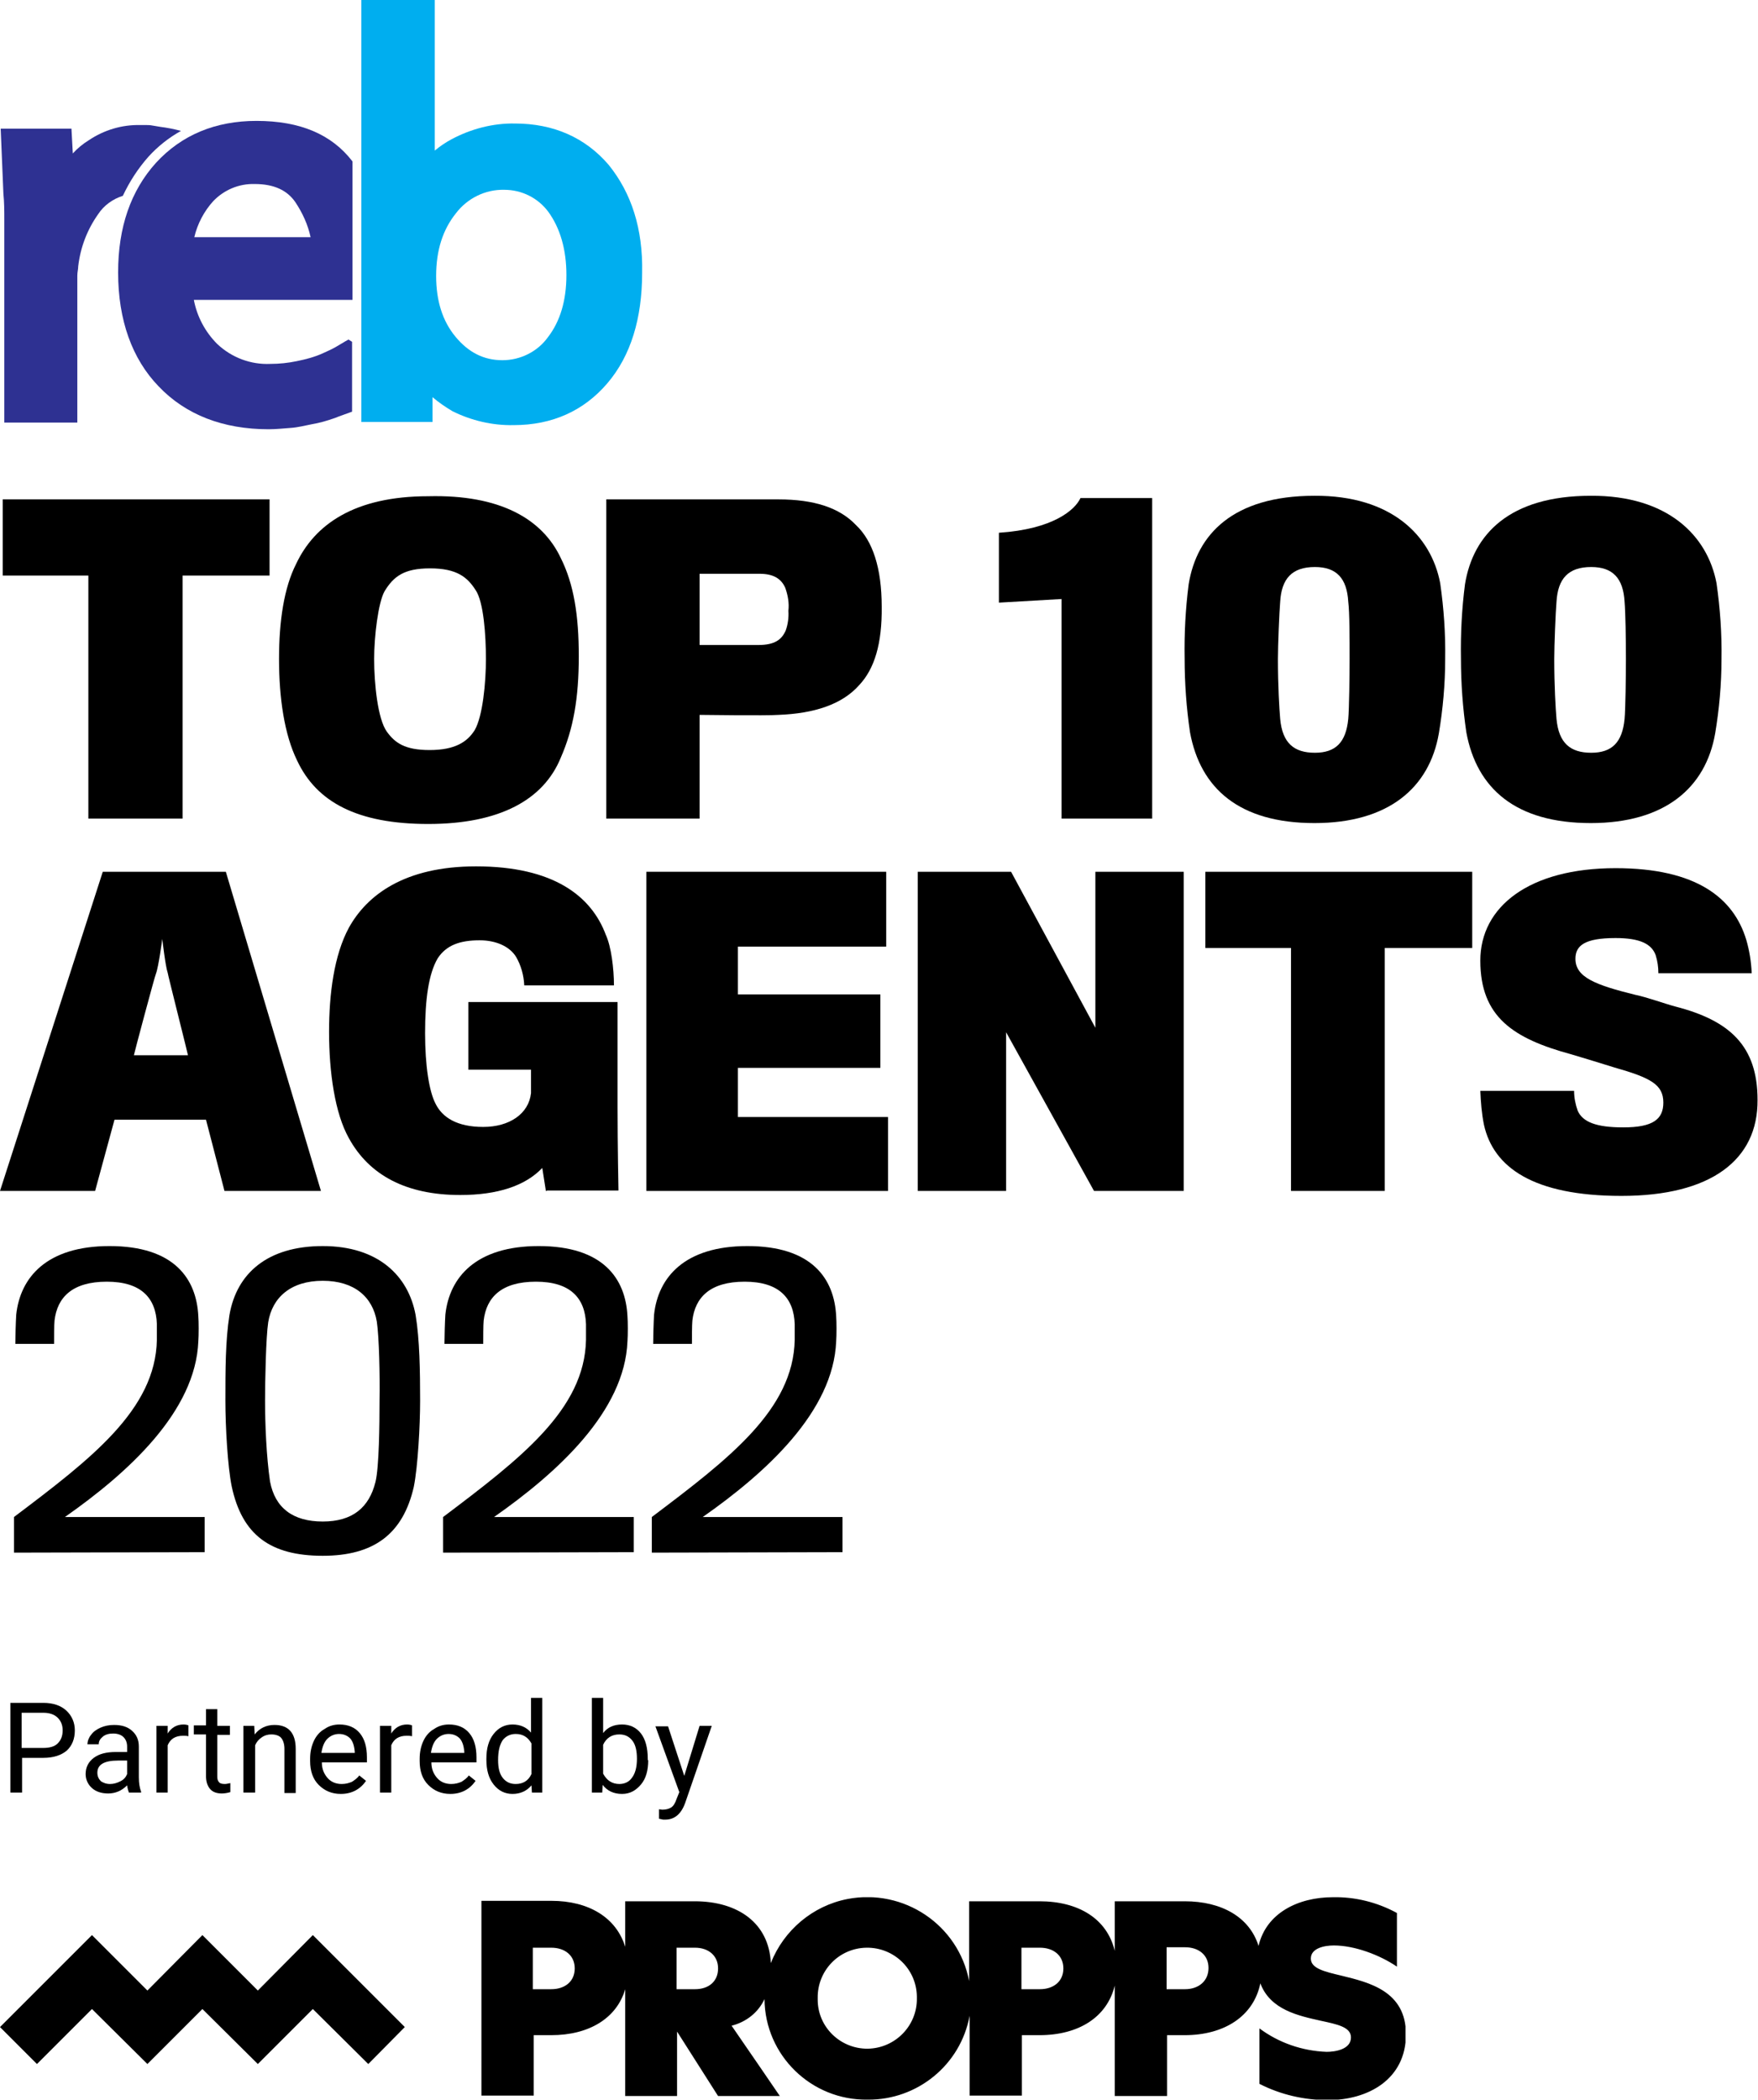 <?xml version="1.0" encoding="utf-8"?>
<!-- Generator: Adobe Illustrator 26.2.0, SVG Export Plug-In . SVG Version: 6.00 Build 0)  -->
<svg version="1.1" id="Layer_1" xmlns="http://www.w3.org/2000/svg" xmlns:xlink="http://www.w3.org/1999/xlink" x="0px" y="0px"
	 viewBox="0 0 390 465.8" style="enable-background:new 0 0 390 465.8;" xml:space="preserve">
<style type="text/css">
	.st0{fill:#2E3192;}
	.st1{fill:#00AEEF;}
	.st2{enable-background:new    ;}
	.st3{clip-path:url(#SVGID_00000101795348561259505730000001585581743370466962_);}
	.st4{fill-rule:evenodd;clip-rule:evenodd;}
</style>
<g id="Group_696" transform="translate(-140 -202.377)">
	<g id="REB_Top100Agents_Logo-01" transform="translate(126.1 188.877)">
		<g id="Group_683" transform="translate(13.9 123.374)">
			<path id="Path_929" d="M40.5,17.8v53.9H19.6V17.8h-19V0.9h59.2v16.9H40.5z"/>
			<path id="Path_930" d="M124.4,13.9c2.9,5.8,4,12.7,4,21.8c0,9.3-1.2,16.1-4,22.5c-3.8,9.3-13.5,14.7-29.4,14.7
				c-15.8,0-24.8-4.9-29.1-14.1c-2.8-5.7-4-13.8-4-22.5c0-8.4,1.1-15.8,3.8-21.1c4.1-8.7,12.9-15,29.3-15
				C110.9-0.2,120.3,5.2,124.4,13.9z M105.3,52.1c1.8-3.1,2.5-10.6,2.5-15.8s-0.5-12.7-2.3-15.3c-1.8-2.8-4.1-4.8-10.1-4.8
				c-5.8,0-8.1,1.8-10.1,5.1c-1.4,2.5-2.3,10-2.3,15c0,5.5,0.8,13.3,2.8,16.1c1.8,2.5,4,4.1,9.5,4.1
				C101.1,56.5,103.7,54.6,105.3,52.1z"/>
			<path id="Path_931" d="M190.6,42.1c-3.8,4.3-10,6.3-17.9,6.6c-2.5,0.2-17.5,0-17.5,0v23h-20.7V0.9h38.2c7.8,0,13.5,1.8,17.2,5.7
				c3.7,3.5,5.7,9.5,5.7,18.1C195.7,32.9,194,38.5,190.6,42.1z M174.2,20.5c-0.9-2-2.6-3.1-5.7-3.1h-13.3v15.8h13
				c3.7,0,5.2-1.2,6.1-3.2c0.5-1.4,0.7-2.9,0.6-4.4C175.1,23.9,174.8,22.2,174.2,20.5L174.2,20.5z"/>
			<path id="Path_932" d="M235.5,71.7V23l-13.9,0.8V8.3c12.1-0.8,16.9-5.1,18.1-7.7h15.9v71.1H235.5z"/>
			<path id="Path_933" d="M319.5,19.5c0.8,5.6,1.2,11.2,1.1,16.9c0,5.5-0.5,11-1.4,16.4c-2.1,12.1-11.2,19.9-27.6,19.9
				c-16.7,0-25.3-7.7-27.6-20.1c-0.8-5.4-1.2-10.9-1.2-16.4c-0.1-5.5,0.2-11.1,0.9-16.5c1.8-11,9.8-19.6,27.9-19.6
				C308.6,0,317.5,8.9,319.5,19.5z M299.1,23.6c-0.3-5.2-2.6-7.7-7.4-7.7c-5.1,0-7.4,2.6-7.7,7.7c-0.2,2.3-0.5,9.7-0.5,12.7
				c0,6,0.3,11,0.5,13.3c0.5,5.4,3.1,7.5,7.7,7.5s6.9-2.3,7.4-7.5c0.2-2,0.3-9.8,0.3-13.3C299.4,31.9,299.4,25.9,299.1,23.6z"/>
			<path id="Path_934" d="M380.8,19.5c0.8,5.6,1.2,11.2,1.1,16.9c0,5.5-0.5,11-1.4,16.4c-2.1,12.1-11.2,19.9-27.6,19.9
				c-16.7,0-25.3-7.7-27.6-20.1c-0.8-5.4-1.2-10.9-1.2-16.4c-0.1-5.5,0.2-11.1,0.9-16.5c1.8-11,9.8-19.6,27.9-19.6
				C369.9,0,378.8,8.9,380.8,19.5z M360.4,23.6c-0.3-5.2-2.6-7.7-7.4-7.7c-5.1,0-7.4,2.6-7.7,7.7c-0.2,2.3-0.5,9.7-0.5,12.7
				c0,6,0.3,11,0.5,13.3c0.5,5.4,3.1,7.5,7.7,7.5s6.9-2.3,7.4-7.5c0.2-2,0.3-9.8,0.3-13.3C360.7,31.9,360.6,25.9,360.4,23.6z"/>
			<path id="Path_935" d="M21.1,154.3H0l22.8-70.8h27.3l21.1,70.8H49.8l-4.1-15.8H25.4L21.1,154.3z M37.2,105.9
				c-0.5-1.4-1.2-7.5-1.2-7.5s-0.8,6.1-1.4,7.7c-0.2,0.3-4.9,17.9-4.9,18.1h12C41.7,124,37.2,106.2,37.2,105.9L37.2,105.9z"/>
			<path id="Path_936" d="M121.1,154.3l-0.8-5.1c-3.8,4-10,6-18.2,6c-12,0-20.2-4.4-24.7-12.6C74.3,137.1,73,128,73,119
				c0-8.4,1.1-17,4.4-23.1c4-7.2,12.3-13.6,28.2-13.6c17.2,0,25.6,6.6,28.8,15.2c1.2,2.6,1.8,7.5,1.8,11.2h-19.9
				c-0.1-2.2-0.7-4.4-1.8-6.3c-1.4-2.3-4.4-3.7-8.1-3.7c-4.4,0-7.4,1.1-9.3,4c-2,3.4-2.8,9-2.8,16.6c0,7.2,0.9,12.9,2.3,15.6
				c1.5,3.1,4.8,5.2,10.6,5.2s10.1-2.9,10.6-7.5v-5.2h-13.9v-15H137v23.3c0,8.6,0.2,18.2,0.2,18.5h-15.9v0.1H121.1z"/>
			<path id="Path_937" d="M143.4,154.3V83.5h53.2v16.6h-32.9v10.6h31.6V127h-31.6v10.9H197v16.4L143.4,154.3L143.4,154.3z"/>
			<path id="Path_938" d="M242.7,154.3l-19.5-35.2v35.2h-19.6V83.5h20.7l18.7,34.6V83.5h19.6v70.8H242.7z"/>
			<path id="Path_939" d="M307.2,100.4v53.9h-20.8v-53.9h-19V83.5h59.2v16.9H307.2z"/>
			<path id="Path_940" d="M359.7,155.4c-19.5,0-28.4-6.3-30.5-15.8c-0.5-2.5-0.7-5-0.8-7.5h20.8c0,1.5,0.3,3,0.8,4.4
				c1.1,2.5,4.1,3.7,10.1,3.7c6.6,0,8.9-1.8,8.9-5.5c0-4-2.8-5.5-10.9-7.8c-2.5-0.8-7.5-2.3-9.5-2.9c-12.9-3.5-20.2-8.3-20.2-20.8
				c0-12,10.9-20.5,30-20.5c17.9,0,26.2,6.6,29,15.9c0.7,2.4,1.1,4.9,1.2,7.4h-20.7c0-1.4-0.2-2.7-0.6-4c-0.9-2.5-3.5-3.8-8.9-3.8
				c-6.9,0-8.9,1.7-8.9,4.6c0,4.1,4.4,5.8,13.3,8c2.5,0.5,6.6,2,8.9,2.6c12,3.1,18.2,8.7,18.2,20.7
				C390,147.4,379.6,155.4,359.7,155.4z"/>
		</g>
		<g id="Group_688" transform="translate(14.053 13.5)">
			<g id="Group_686" transform="translate(26.051 26.817)">
				<g id="Group_685">
					<g id="Group_684">
						<path id="Path_941" class="st0" d="M51.9,49l-0.8-0.5c-1.1,0.6-2,1.2-2.9,1.7s-1.8,0.9-2.9,1.4c-1.8,0.8-3.7,1.3-5.7,1.7
							c-1.9,0.4-3.9,0.6-5.8,0.6c-4.4,0.2-8.6-1.4-11.8-4.4c-2.7-2.7-4.5-6.1-5.2-9.8H52V9c-4.6-6-11.6-9-21.3-9
							C21.6,0,14.1,3.1,8.4,9.3C2.8,15.5,0,23.6,0,33.6c0,10.6,3.1,19.2,9,25.3c6,6.3,14.3,9.5,24.4,9.5c1.7,0,3.4-0.2,4.9-0.3
							s3.1-0.5,4.6-0.8c1.8-0.3,3.5-0.8,5.2-1.4c1.2-0.5,2.5-0.9,3.8-1.4V49L51.9,49z M21.1,17.8c2.4-2.5,5.7-3.9,9.2-3.8
							c4.3,0,7.2,1.4,9,4c1.6,2.4,2.8,5,3.4,7.8H16.9C17.6,22.8,19.1,20,21.1,17.8L21.1,17.8z"/>
					</g>
				</g>
			</g>
			<g id="Group_687" transform="translate(0 27.737)">
				<path id="Path_942" class="st0" d="M43.8,18.5v-0.9c-0.2,0.3-0.3,0.5-0.5,0.8L43.8,18.5z"/>
				<path id="Path_943" class="st0" d="M32.8,7c2.1-2.3,4.5-4.2,7.2-5.7c-1.5-0.4-3-0.7-4.6-0.9c0,0-1.2-0.2-1.8-0.3
					C33.1,0,32.6,0,32.2,0H31c-4.1-0.1-8.1,1.1-11.5,3.4C18.2,4.2,17,5.2,16,6.3l-0.3-5.5H0l0.6,14.4c0.2,2,0.2,3.8,0.2,5.8v45H17
					V33.4c0-0.8,0.2-1.4,0.2-2.1c0.5-4.2,2-8.1,4.4-11.5c1.3-2,3.3-3.4,5.5-4.1C28.6,12.5,30.5,9.6,32.8,7z"/>
			</g>
			<path id="Path_944" class="st1" d="M134.9,36.6c-5.2-6.1-12.3-9.2-20.8-9.2c-4.9-0.1-9.8,1.2-14.1,3.5c-1.3,0.7-2.5,1.5-3.7,2.5
				V0H80v93.6h15.8v-5.5c1.4,1.2,2.9,2.2,4.4,3.1c4.2,2.1,8.9,3.2,13.6,3.1c8.6,0,15.6-3.2,20.8-9.3s7.7-14.4,7.7-24.5
				C142.5,50.7,139.9,42.8,134.9,36.6z M125.5,61c0,5.7-1.4,10.3-4.1,13.8c-2.3,3.2-6.1,5.1-10.1,5.1c-4.1,0-7.5-1.7-10.4-5.2
				s-4.3-8-4.3-13.5c0-5.7,1.5-10.3,4.4-13.9c2.5-3.3,6.5-5.3,10.7-5.2c3.9,0,7.5,1.8,9.8,4.9C124.1,50.6,125.5,55.3,125.5,61z"/>
		</g>
		<g class="st2">
			<path d="M17,357.9V350c17.1-12.9,31.4-23.8,31.7-39.3c0-0.9,0-2.7,0-3.5c-0.2-5.8-3.5-9.4-11.1-9.4c-7.7,0-11,3.5-11.6,8.6
				c-0.1,0.8-0.1,4.1-0.1,5.2h-8.6c0-1.4,0.1-5,0.2-6.5c0.9-8.3,6.8-15.2,20.7-15.2c14.3,0,19.3,7.2,19.7,15.6
				c0.1,1.1,0.1,4.3,0,5.5c-0.6,15.6-15.6,29.2-29.6,39h31v7.8L17,357.9L17,357.9z"/>
			<path d="M106.1,305.2c0.9,5.4,1,12.5,1,19c0,5.5-0.5,14.6-1.4,19.1c-2.4,10.5-8.9,15.3-20.2,15.3c-11.6,0-17.9-4.6-20.2-15.4
				c-0.9-4.4-1.4-13.3-1.4-19c0-6.7,0-13.3,0.9-19c1.6-9.3,8.5-15.3,20.7-15.3C97.8,289.9,104.5,296.5,106.1,305.2z M97.5,306.7
				c-0.9-5.5-5-9.1-12-9.1c-7.1,0-11.2,3.7-12.1,9.2c-0.5,3.3-0.7,12.9-0.7,17.4c0,5.3,0.3,12.4,1.1,17.9c1.1,5.9,5.1,8.9,11.7,8.9
				s10.3-3.1,11.7-8.8c0.8-3.2,0.9-12.9,0.9-18C98.2,318.6,98,310.1,97.5,306.7z"/>
			<path d="M112.2,357.9V350c17.1-12.9,31.4-23.8,31.7-39.3c0-0.9,0-2.7,0-3.5c-0.2-5.8-3.5-9.4-11.1-9.4c-7.7,0-11,3.5-11.6,8.6
				c-0.1,0.8-0.1,4.1-0.1,5.2h-8.6c0-1.4,0.1-5,0.2-6.5c0.9-8.3,6.8-15.2,20.7-15.2c14.3,0,19.3,7.2,19.7,15.6
				c0.1,1.1,0.1,4.3,0,5.5c-0.6,15.6-15.6,29.2-29.6,39h31v7.8L112.2,357.9L112.2,357.9z"/>
			<path d="M158.5,357.9V350c17.1-12.9,31.4-23.8,31.7-39.3c0-0.9,0-2.7,0-3.5c-0.2-5.8-3.5-9.4-11.1-9.4c-7.7,0-11,3.5-11.6,8.6
				c-0.1,0.8-0.1,4.1-0.1,5.2h-8.6c0-1.4,0.1-5,0.2-6.5c0.9-8.3,6.8-15.2,20.7-15.2c14.3,0,19.3,7.2,19.7,15.6
				c0.1,1.1,0.1,4.3,0,5.5c-0.6,15.6-15.6,29.2-29.6,39h31v7.8L158.5,357.9L158.5,357.9z"/>
		</g>
	</g>
	<g class="st2">
		<path d="M144.9,592.2v7.8h-2.6v-19.9h7.3c2.2,0,3.9,0.6,5.1,1.7c1.2,1.1,1.9,2.6,1.9,4.4c0,1.9-0.6,3.4-1.8,4.5
			c-1.2,1-2.9,1.6-5.2,1.6H144.9z M144.9,590.1h4.7c1.4,0,2.5-0.3,3.2-1c0.7-0.7,1.1-1.6,1.1-2.9c0-1.2-0.4-2.1-1.1-2.8
			c-0.7-0.7-1.8-1.1-3.1-1.1h-4.9V590.1z"/>
		<path d="M168.6,600c-0.1-0.3-0.3-0.8-0.4-1.6c-1.2,1.2-2.6,1.8-4.2,1.8c-1.5,0-2.7-0.4-3.6-1.2c-0.9-0.8-1.4-1.9-1.4-3.1
			c0-1.5,0.6-2.7,1.8-3.6c1.2-0.9,2.8-1.3,4.9-1.3h2.5v-1.2c0-0.9-0.3-1.6-0.8-2.1c-0.5-0.5-1.3-0.8-2.3-0.8c-0.9,0-1.7,0.2-2.3,0.7
			c-0.6,0.5-0.9,1-0.9,1.7h-2.5c0-0.7,0.3-1.5,0.8-2.1c0.5-0.7,1.2-1.2,2.1-1.6c0.9-0.4,1.9-0.6,3-0.6c1.7,0,3,0.4,4,1.3
			c1,0.9,1.5,2,1.5,3.5v6.8c0,1.4,0.2,2.4,0.5,3.2v0.2H168.6z M164.4,598.1c0.8,0,1.5-0.2,2.3-0.6s1.2-0.9,1.5-1.6v-3h-2
			c-3.1,0-4.6,0.9-4.6,2.7c0,0.8,0.3,1.4,0.8,1.9C162.9,597.8,163.5,598.1,164.4,598.1z"/>
		<path d="M181.8,587.5c-0.4-0.1-0.8-0.1-1.2-0.1c-1.7,0-2.8,0.7-3.4,2.1V600h-2.5v-14.8h2.5l0,1.7c0.8-1.3,2-2,3.5-2
			c0.5,0,0.9,0.1,1.1,0.2V587.5z"/>
		<path d="M188.2,581.6v3.6h2.8v2h-2.8v9.2c0,0.6,0.1,1,0.4,1.3c0.2,0.3,0.7,0.4,1.3,0.4c0.3,0,0.7-0.1,1.2-0.2v2
			c-0.7,0.2-1.3,0.3-1.9,0.3c-1.1,0-2-0.3-2.6-1s-0.9-1.7-0.9-2.9v-9.2H183v-2h2.7v-3.6H188.2z"/>
		<path d="M196.4,585.2l0.1,1.9c1.1-1.4,2.6-2.1,4.4-2.1c3.1,0,4.7,1.8,4.7,5.3v9.8h-2.5v-9.8c0-1.1-0.3-1.9-0.7-2.4
			s-1.2-0.8-2.2-0.8c-0.8,0-1.5,0.2-2.2,0.7c-0.6,0.4-1.1,1-1.4,1.7V600H194v-14.8H196.4z"/>
		<path d="M215.6,600.3c-2,0-3.6-0.7-4.9-2s-1.9-3.1-1.9-5.3v-0.5c0-1.5,0.3-2.8,0.8-3.9s1.3-2.1,2.4-2.7c1-0.7,2.1-1,3.3-1
			c1.9,0,3.4,0.6,4.5,1.9s1.6,3.1,1.6,5.4v1.1h-10c0,1.5,0.5,2.6,1.3,3.5c0.8,0.9,1.9,1.3,3.1,1.3c0.9,0,1.6-0.2,2.3-0.5
			c0.6-0.4,1.2-0.8,1.6-1.4l1.5,1.2C219.9,599.3,218,600.3,215.6,600.3z M215.2,587c-1,0-1.9,0.4-2.6,1.1c-0.7,0.7-1.1,1.8-1.3,3.1
			h7.4v-0.2c-0.1-1.3-0.4-2.3-1-3C217.1,587.4,216.3,587,215.2,587z"/>
		<path d="M231.4,587.5c-0.4-0.1-0.8-0.1-1.2-0.1c-1.7,0-2.8,0.7-3.4,2.1V600h-2.5v-14.8h2.5l0,1.7c0.8-1.3,2-2,3.5-2
			c0.5,0,0.9,0.1,1.1,0.2V587.5z"/>
		<path d="M239.9,600.3c-2,0-3.6-0.7-4.9-2s-1.9-3.1-1.9-5.3v-0.5c0-1.5,0.3-2.8,0.8-3.9s1.3-2.1,2.4-2.7c1-0.7,2.1-1,3.3-1
			c1.9,0,3.4,0.6,4.5,1.9s1.6,3.1,1.6,5.4v1.1h-10c0,1.5,0.5,2.6,1.3,3.5c0.8,0.9,1.9,1.3,3.1,1.3c0.9,0,1.6-0.2,2.3-0.5
			c0.6-0.4,1.2-0.8,1.6-1.4l1.5,1.2C244.2,599.3,242.3,600.3,239.9,600.3z M239.5,587c-1,0-1.9,0.4-2.6,1.1
			c-0.7,0.7-1.1,1.8-1.3,3.1h7.4v-0.2c-0.1-1.3-0.4-2.3-1-3C241.4,587.4,240.6,587,239.5,587z"/>
		<path d="M247.9,592.5c0-2.3,0.5-4.1,1.6-5.5c1.1-1.4,2.5-2.1,4.2-2.1c1.7,0,3.1,0.6,4.1,1.8V579h2.5v21h-2.3l-0.1-1.6
			c-1,1.2-2.4,1.9-4.2,1.9c-1.7,0-3.1-0.7-4.2-2.1s-1.6-3.2-1.6-5.5V592.5z M250.5,592.8c0,1.7,0.3,3,1,3.9c0.7,0.9,1.6,1.4,2.9,1.4
			c1.6,0,2.8-0.7,3.5-2.2v-6.8c-0.8-1.4-1.9-2.1-3.5-2.1c-1.2,0-2.2,0.5-2.9,1.4C250.8,589.5,250.5,590.9,250.5,592.8z"/>
		<path d="M283.8,592.8c0,2.3-0.5,4.1-1.6,5.4s-2.4,2.1-4.2,2.1c-1.9,0-3.3-0.7-4.3-2l-0.1,1.7h-2.3v-21h2.5v7.8
			c1-1.3,2.4-1.9,4.2-1.9c1.8,0,3.2,0.7,4.2,2s1.5,3.2,1.5,5.6V592.8z M281.3,592.5c0-1.7-0.3-3.1-1-4c-0.7-0.9-1.6-1.4-2.9-1.4
			c-1.7,0-2.9,0.8-3.6,2.3v6.4c0.8,1.5,2,2.3,3.6,2.3c1.2,0,2.2-0.5,2.8-1.4C280.9,595.8,281.3,594.4,281.3,592.5z"/>
		<path d="M291.8,596.3l3.4-11.1h2.7l-5.9,17.1c-0.9,2.5-2.4,3.7-4.4,3.7l-0.5,0l-0.9-0.2v-2.1l0.7,0.1c0.9,0,1.5-0.2,2-0.5
			s0.9-1,1.2-1.9l0.6-1.5l-5.3-14.6h2.8L291.8,596.3z"/>
	</g>
	<g id="Group_699" transform="translate(140 623.213)">
		<g>
			<g>
				<defs>
					<rect id="SVGID_1_" y="0" width="311.8" height="44.9"/>
				</defs>
				<clipPath id="SVGID_00000001644500121812325930000012137101691028422056_">
					<use xlink:href="#SVGID_1_"  style="overflow:visible;"/>
				</clipPath>
				<g id="Group_698" style="clip-path:url(#SVGID_00000001644500121812325930000012137101691028422056_);">
					<path id="Path_946" class="st4" d="M192.5,44.9c11,0.1,20.6-7.7,22.6-18.6V44h11.6V30.6h3.9c8.7,0,15-4,16.7-11v24.5h11.6V30.6
						h3.9c8.8,0,15.3-4.2,16.8-11.5c2.2,5.9,8.5,7.2,13.4,8.3c3.7,0.8,6.7,1.4,6.7,3.7c0,2.7-3.6,3.2-5.4,3.2
						c-5.4-0.2-10.6-2-14.9-5.2v12.3c4.7,2.4,9.9,3.6,15.2,3.6c8.9,0,17.3-4.6,17.3-14.6c0-9.6-8.2-11.5-14.3-13
						c-3.8-0.9-6.8-1.6-6.8-3.8c0-2.3,3-2.9,5.1-2.9c4.6,0,10.2,2.1,14,4.7V3.5c-4.4-2.4-9.3-3.6-14.2-3.5
						c-7.7,0-14.8,3.5-16.5,10.8c-2-6.4-8.2-9.9-16.4-9.9h-15.5v11c-1.7-7.1-8-11-16.7-11H215v17.7C212.6,6.1,200.5-2,188,0.4
						c-7.7,1.5-14.1,6.9-17,14.2c-0.4-8.8-7.2-13.7-16.9-13.7h-15.4V11c-2-6.5-8.1-10.2-16.4-10.2h-15.5V44h11.6V30.6h3.9
						c8.3,0,14.5-3.7,16.4-10.2v23.7h11.5V29.8l9.1,14.3H173c0,0-7.1-10.4-10.7-15.6c3.2-0.8,5.9-2.9,7.3-5.9
						C169.7,35.1,180,45.1,192.5,44.9L192.5,44.9 M118.2,20.4h4.1c3,0,5.2-1.7,5.2-4.6s-2.2-4.6-5.2-4.6h-4.1V20.4z M150.1,20.4h4.1
						c3,0,5.1-1.7,5.1-4.6s-2.2-4.6-5.1-4.6h-4.1V20.4z M192.4,33.6c-6,0-11-4.8-11-10.9c0-0.1,0-0.2,0-0.3
						c-0.1-6.1,4.7-11.1,10.8-11.2c6.1-0.1,11.1,4.7,11.2,10.8c0,0.1,0,0.2,0,0.4c0.1,6.1-4.8,11.1-10.9,11.2
						C192.5,33.6,192.5,33.6,192.4,33.6 M226.6,20.4h4.1c3,0,5.2-1.7,5.2-4.6s-2.2-4.6-5.2-4.6h-4.1V20.4z M262.9,20.4h-4.1v-9.3
						h4.1c3,0,5.2,1.7,5.2,4.6S265.9,20.4,262.9,20.4"/>
					<path id="Path_947" class="st4" d="M69.4,8.4l20.4,20.4L81.7,37L69.4,24.8L57.2,37L44.9,24.8L32.7,37L20.4,24.8L8.2,37L0,28.8
						L20.4,8.4l12.3,12.3L44.9,8.4l12.3,12.3L69.4,8.4z"/>
				</g>
			</g>
		</g>
	</g>
</g>
</svg>
